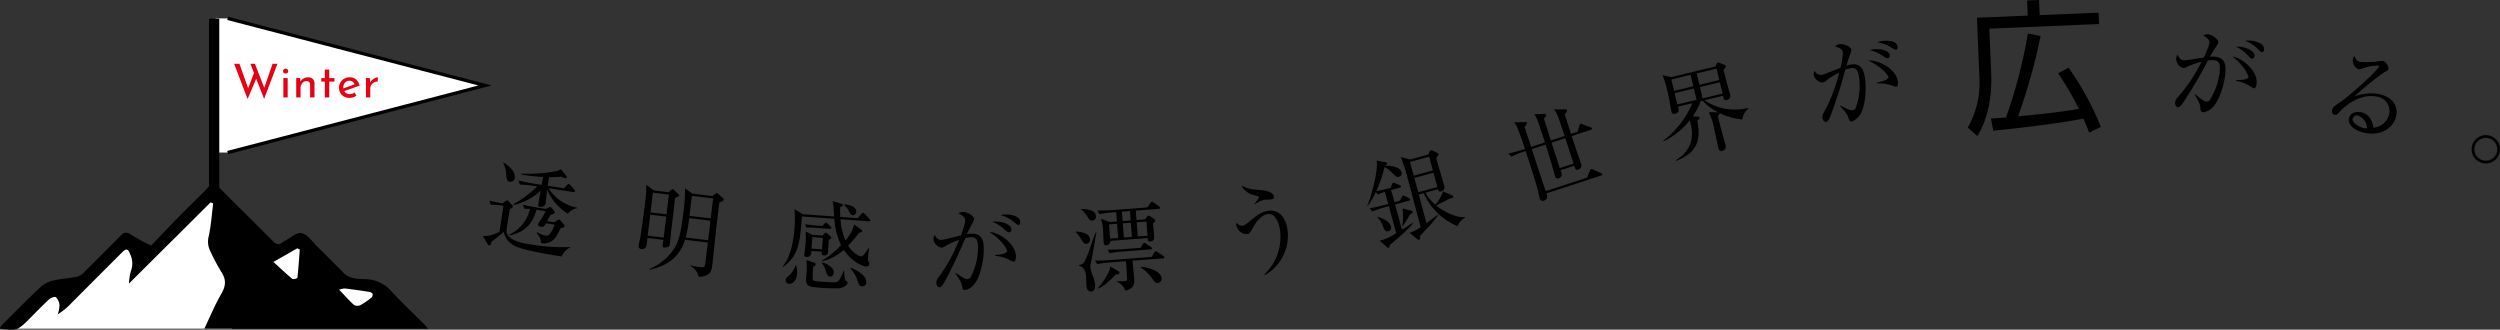 <svg xmlns="http://www.w3.org/2000/svg" width="749.37" height="98.817" viewBox="0 0 749.37 98.817">
  <rect x="0" y="0" width="749.37" height="98.817" fill="#333333" stroke="none"/>
  <g id="Group_688" data-name="Group 688" transform="translate(-3815.816 -10503.182)">
    <g id="Group_558" data-name="Group 558">
      <path id="Path_8660" data-name="Path 8660" d="M3984.2,10580.065c-.314-.049-11.112-1.664-13.979-3.1a6.351,6.351,0,0,1-3.421-4.262c-.778.7-2.6,2.132-3.7,2.983-.115.74-.323,1.145-.665,1.091-.142-.021-.339-.255-.5-.515l-1.381-2.37c1.184.065,2.051.113,4.964-1.185l1.212-7.828a20.664,20.664,0,0,0-3.825-.33l-.393-1.228c1.487.376,2.2.485,3.926.813l.954-.7c.23-.168.353-.208.495-.187a.779.779,0,0,1,.472.336l.97,1.083a.555.555,0,0,1,.218.471c-.031.2-.265.4-.925.7-.106.684-1.019,6.576-1.013,6.723.407,2.833,4.99,3.543,7.523,3.936a55.728,55.728,0,0,0,11.608.721l-.022.142A4.919,4.919,0,0,0,3984.2,10580.065Zm-15.511-22.372c-.911-.141-.963-.557-1.174-2.4a7.508,7.508,0,0,0-.865-3.254l.107-.128c1.674,1.046,3.631,2.72,3.339,4.6A1.246,1.246,0,0,1,3968.691,10557.693Zm15.2,13.87c-.2.347-.282.51-1.108,2.072a4.311,4.311,0,0,1-4.832,2.4c.016-.668.031-1.511-1.3-3.06l.145-.181a11.666,11.666,0,0,0,2.579,1.04c.883.137,1.347-.606,1.734-1.218a13.519,13.519,0,0,0,.994-2.091l-2.647-.41c-.405.726-.621,1.187-1.39,1.068-.086-.014-1.082-.169-.981-.823.023-.143,1.187-1.827,1.387-2.175a10.846,10.846,0,0,0,.876-1.7l-2.705-.419c-1.026,3.427-2.729,6.514-8.039,7.674l-.14-.225a11.153,11.153,0,0,0,6.206-7.7c-.953-.061-1.36-.065-1.71-.062l-.4-1.2c1.913.442,3.93.783,4.357.85l2.562.4.824-.426a.769.769,0,0,1,.487-.129.639.639,0,0,1,.42.3l.638.771c.169.229.317.4.282.627-.044.283-.469.393-1.192.543-.586.959-.823,1.359-1.152,1.979l2.164.336.94-.612a.776.776,0,0,1,.552-.177c.114.017.219.092.468.363l.888,1.042a.8.8,0,0,1,.239.531C3984.991,10571.209,3984.789,10571.381,3983.886,10571.563Zm2.154-4.3a15.86,15.86,0,0,1-6.226-7.231c-.1.654-.371,3.528-.46,4.1-.176,1.14-1.422,1.091-1.65,1.057-.626-.1-.593-.5-.558-.728.1-.655.637-3.546.758-4.139a17.922,17.922,0,0,1-8.1,4.313l-.145-.2a36.9,36.9,0,0,0,7.214-5.354l-1.851-.287a19.055,19.055,0,0,0-3.37-.261l-.393-1.226c1.743.416,3.471.74,4.325.873l2.619.406.366-2.362a50.74,50.74,0,0,1-6.5-.746l.04-.256a46.126,46.126,0,0,0,10.525-.759,3.8,3.8,0,0,0,1.319-.613l1.529,1.987a.741.741,0,0,1,.209.527c-.031.2-.187.263-.385.231a4.108,4.108,0,0,1-1.242-.454,32.546,32.546,0,0,1-3.664.132l-.4,2.591,4.867.755.941-.992c.21-.229.37-.321.513-.3a1.22,1.22,0,0,1,.549.406l1.109,1.31a.75.75,0,0,1,.214.5c-.026.17-.158.268-.471.218l-7.487-1.159a13.029,13.029,0,0,0,8.544,5.813l-.031.2A4.139,4.139,0,0,0,3986.04,10567.261Z"/>
      <path id="Path_8661" data-name="Path 8661" d="M4016.228,10560.8l.839-.711a.591.591,0,0,1,.428-.182,1,1,0,0,1,.43.285l1.119,1.062c.208.2.363.362.342.534-.024.2-.33.338-1.214.694-.037.548-.992,8.5-1.132,9.668-.08.657-.373,3.58-.445,4.181-.052.428-.168.676-.446.815a2.429,2.429,0,0,1-1.188.234.552.552,0,0,1-.525-.7c.031-.258.222-1.366.25-1.595l-4.8-.577-.26,2.173a1.362,1.362,0,0,1-1.588,1.144c-.658-.079-.834-.534-.769-1.078.058-.486.5-2.491.55-2.893.779-5.039,1.418-10.356,1.473-10.813a32.738,32.738,0,0,0,.25-4.494l2.258,1.721Zm-5.508,6.734-.755,6.289,4.8.577.756-6.289Zm10.437,7.518c-1.781,5.413-5.441,7.872-10.707,8.979l-.037-.179a16.675,16.675,0,0,0,7.358-5.959c1.386-2.125,2.086-4.332,2.89-11.022a48.542,48.542,0,0,0,.49-7.22l2.219,1.571,6,.721.961-.754c.1-.076.256-.2.371-.187a1.057,1.057,0,0,1,.376.247l1.463,1.337a.655.655,0,0,1,.209.431c-.041.343-.529.545-1.321.855-.288,2.4-.917,7.634-1.046,8.953-.107.886-.95,8.876-1.009,9.362-.233,1.944-.357,2.973-2.118,3.631a4.961,4.961,0,0,1-2.034.279,4.784,4.784,0,0,0-2.541-3.234l.017-.144a24.156,24.156,0,0,0,2.667.494c1.343.161,1.725.12,1.866-1.052l.756-6.29Zm-9.643-14.123-.711,5.92,4.8.575.711-5.917Zm16.558,14.257.7-5.859-6.375-.766a45.518,45.518,0,0,1-1.019,5.822Zm.787-6.546.718-5.975-6.376-.767-.718,5.975Z"/>
      <path id="Path_8662" data-name="Path 8662" d="M4075.277,10583.035c-1.321-.095-4.594-1.947-6.541-4.975a14.893,14.893,0,0,1-6.571,3.452l-.017-.176a26.061,26.061,0,0,0,5.764-4.665,21.561,21.561,0,0,1-2-7.91l-9.737-.7c-.545,7.554-.847,11.747-5.685,15.181l-.1-.151c2.581-2.962,3.334-8.191,3.58-11.609a30.529,30.529,0,0,0-.026-5.631l2.487,1.536,9.421.68c-.01-.26-.067-1.072-.116-1.595a17.933,17.933,0,0,0-.358-3.028l2.71.831c.255.074.421.174.409.347-.021.287-.5.541-.831.72-.017.633-.042,1.382.024,2.858l5.2.376,1.16-1.273c.22-.244.343-.35.487-.34a.942.942,0,0,1,.5.324l1.366,1.484c.133.154.268.279.253.479-.018.259-.278.27-.48.255l-8.415-.605a19.372,19.372,0,0,0,1.45,6.31,10.47,10.47,0,0,0,2.628-4.8l2.083,1.537c.246.189.379.344.369.487-.017.23-.136.28-.991.535a36.069,36.069,0,0,1-3.251,3.836,7.783,7.783,0,0,0,3.664,3.237c.516.038.732-.148,1.145-.667a13.29,13.29,0,0,0,1.288-1.842l.143.011c-.037.517-.284,2.751-.318,3.21a1.348,1.348,0,0,0,.147.762c.283.481.3.6.29.771C4076.34,10583.112,4075.507,10583.052,4075.277,10583.035Zm-22.982,5.213a1,1,0,0,1-.985-1.139c.037-.518.252-.7,1.207-1.53a6.718,6.718,0,0,0,1.766-2.875l.175-.016a7.067,7.067,0,0,1,.277,2.56C4054.6,10587.145,4053.531,10588.337,4052.295,10588.248Zm11.951-13.168c-.075.63-.214,3.767-.288,3.992-.2.707-1.12.7-1.292.686-.66-.047-.588-.648-.524-1.135l-3.1-.224c-.015.6.007,1.905-1.573,1.792-.6-.043-.568-.532-.549-.79.031-.432.339-2.689.374-3.178a24.253,24.253,0,0,0,0-3.638l2.094.988,2.958.214.654-.646a.582.582,0,0,1,.42-.229c.115.008.277.164.386.26l.923.816c.217.189.264.337.255.452C4064.968,10574.67,4064.728,10574.8,4064.246,10575.08Zm.295-3.3-4.653-.337a12.6,12.6,0,0,0-2.4,0l-.3-1.033c1.485.223,2.891.353,3.092.367l2.01.146.624-.649c.157-.162.343-.351.487-.339a1.127,1.127,0,0,1,.525.325l.81.78c.215.219.293.34.284.454C4065.007,10571.729,4064.829,10571.8,4064.541,10571.781Zm2.988,17.8a57.56,57.56,0,0,1-6.911-.239c-2.786-.2-3.323-.76-3.155-3.086a24.62,24.62,0,0,0,.108-5.1l2.2.736c.338.11.56.243.539.529-.023.316-.291.441-.712.671a18.06,18.06,0,0,0-.116,4c.127.24.441.292.669.338.256.047,1.316.151,2.494.237,3.935.284,4.144.184,4.687-.527a10.91,10.91,0,0,0,1.327-2.792l.172.013c.191,2.15.236,2.73.593,2.987.33.227.467.322.447.61C4069.836,10588.417,4069.317,10589.217,4067.529,10589.579Zm-5.06-15.09-3.159-.228-.249,3.446,3.159.229Zm2.137,11.587c-.689-.05-.881-.583-1.239-1.619a6.393,6.393,0,0,0-1.211-2.427l.129-.192c1.92.6,3.547,1.671,3.443,3.106C4065.7,10585.318,4065.468,10586.139,4064.606,10586.076Zm6.813-18.39c-.517-.037-.695-.367-1.23-1.359a4.946,4.946,0,0,0-1.3-1.623l.1-.253c1.38.071,3.591.635,3.475,2.244A.992.992,0,0,1,4071.419,10567.687Zm2.79,21.335c-.746-.054-.914-.528-1.375-1.745a9.269,9.269,0,0,0-2.132-3.647l.158-.19c2.635,1.085,4.749,2.595,4.617,4.433A1.179,1.179,0,0,1,4074.209,10589.021Z"/>
      <path id="Path_8663" data-name="Path 8663" d="M4107.887,10588.315a4.772,4.772,0,0,1-2.807,1.824c-.663,0-.774-.467-.858-.957-.193-1.211-.249-1.442-2.1-4.161l.087-.114c2.494,1.745,3.04,1.95,3.558,1.953a1.307,1.307,0,0,0,1.129-.827,19.032,19.032,0,0,0,2.075-8.6c.008-1.123.021-3.139-1.909-3.152a8.183,8.183,0,0,0-1.9.275,140.571,140.571,0,0,1-6.107,12.893c-.38.718-1.021,1.836-1.655,1.832-.576,0-.917-.7-.912-1.36a2.521,2.521,0,0,1,.644-1.58,48.771,48.771,0,0,0,6.154-11.249,24.194,24.194,0,0,0-4.074,1.815,2.223,2.223,0,0,1-1.213.511,2.923,2.923,0,0,1-2.372-2.666,2.361,2.361,0,0,1,.353-1.15c.512.982,1.142,1.506,1.948,1.511.692,0,4.963-1.147,5.914-1.371a19.275,19.275,0,0,0,1.327-4.513c.008-1.153-1.686-1.913-2.088-2.061a2.424,2.424,0,0,1,1.443-.45c1.526.01,3.274,1.347,3.27,2.067a2.567,2.567,0,0,1-.441,1.178c-.641,1.147-1.138,2.182-1.693,3.416a6.735,6.735,0,0,1,1.556-.162c3.37.022,3.5,2.73,3.48,5.008C4110.668,10581.622,4109.484,10586.482,4107.887,10588.315Zm11.711-6.69a9.924,9.924,0,0,1-1.58-.73,11.809,11.809,0,0,0-3.91-1.034v-.23c.433-.026,3.6-.265,3.61-1.243,0-.288-1.3-3.148-5.348-5.682,2.937.134,7.983,3.511,7.957,7.4C4120.327,10580.334,4120.318,10581.63,4119.6,10581.625Zm-1.41-8.794c-.259,0-.688-.38-1.376-.96a10.085,10.085,0,0,0-3.586-2.186,5.968,5.968,0,0,1,1.153-.107c1.527.011,4.6.723,4.593,2.395A.811.811,0,0,1,4118.188,10572.831Zm2.838-2.229c-.375,0-1.633-1.163-1.92-1.366a10.112,10.112,0,0,0-3.389-1.579,8.447,8.447,0,0,1,1.787-.188c.519,0,4.147.143,4.133,2.331C4121.634,10570.176,4121.487,10570.606,4121.026,10570.6Z"/>
      <path id="Path_8664" data-name="Path 8664" d="M4141.429,10576.25c-.633.048-.886-.25-1.749-1.716a5.9,5.9,0,0,0-1.461-1.737l.071-.208c1.217.054,4.095.3,4.248,2.306A1.2,1.2,0,0,1,4141.429,10576.25Zm2.027,2.358c-.1.643-.683,3.547-.787,4.074a2.284,2.284,0,0,0-.009.637,10.155,10.155,0,0,0,.749,2.628,10.1,10.1,0,0,1,.665,2.665c.094,1.234-.348,1.874-1.152,1.936-.344.027-1.332-.043-1.464-1.766-.032-.432-.063-2.363-.094-2.766-.044-.574-.2-2.642-2.123-3.218l-.015-.2a1.881,1.881,0,0,0,1.631-.962c1.267-2.32,2.342-6.417,3.43-8.811l.174.016C4144.271,10573.751,4143.581,10577.964,4143.456,10578.608Zm-.221-9.342c-.688.053-.788-.112-1.606-1.379a9.152,9.152,0,0,0-1.706-1.92l.044-.177c2.149.153,4.188.373,4.321,2.125A1.1,1.1,0,0,1,4143.235,10569.267Zm21.2,11.354-9.131.7c.062.806.419,4.733.486,5.624s.2,2.671-2.662,3.352a4.412,4.412,0,0,0-2.485-2.671l-.013-.172a16.109,16.109,0,0,0,1.937.025c.977-.074,1.052-.224,1.094-.429.044-.177-.273-4.717-.339-5.579l-5.225.4a20.483,20.483,0,0,0-3.369.517l-.691-1.1c1.1,0,2.8-.012,4.467-.139l12.491-.951.822-1.333c.128-.213.232-.365.4-.379a1.118,1.118,0,0,1,.568.247l1.734,1.138a.676.676,0,0,1,.321.438C4164.857,10580.5,4164.692,10580.6,4164.433,10580.62Zm-1.3-14.832-6.863.521.215,2.814,2.5-.189.637-.742a.836.836,0,0,1,.521-.356.945.945,0,0,1,.536.218l1.19.834a.539.539,0,0,1,.261.384c.017.23-.087.382-.717.836.045.573.31,3.3.358,3.929.076,1-.38,1.473-1.1,1.527-.747.057-.8-.256-.829-1.034l-11.257.857a1.221,1.221,0,0,1-1.169,1.332c-.489.037-.743-.262-.786-.836-.042-.546-.126-3.168-.172-3.771a13.507,13.507,0,0,0-.631-3.359l2.588.986,2.182-.166-.214-2.814-1.58.12a19.849,19.849,0,0,0-3.368.518l-.662-1.105c1.5,0,2.973-.024,4.437-.137l10.539-.8.882-1.308c.155-.244.288-.4.459-.411.144-.011.328.119.571.274l1.558,1.122a.6.6,0,0,1,.32.409C4163.559,10565.727,4163.274,10565.777,4163.13,10565.788Zm-12.858,19.637c-1.514,1.732-3.9,3.764-5.28,4.244l-.1-.138a18.418,18.418,0,0,0,3.264-4.928,4.2,4.2,0,0,0,.4-1.562l2.415,1.376a.613.613,0,0,1,.382.463C4151.388,10585.282,4151.085,10585.479,4150.272,10585.425Zm10.4-7.493-8.844.674a20.514,20.514,0,0,0-3.369.517l-.662-1.1c1.791.008,3.576-.071,4.438-.137l5.456-.415.668-1.092c.152-.271.289-.368.432-.379a1,1,0,0,1,.568.246l1.4.934a.62.62,0,0,1,.351.436C4161.127,10577.782,4161.021,10577.9,4160.676,10577.932Zm-10.029-7.67-2.411.185.324,4.249,2.411-.184Zm3.868-3.818-2.411.185.214,2.814,2.412-.185Zm.268,3.5-2.413.184.325,4.251,2.411-.184Zm4.68-.356-2.928.225.323,4.249,2.929-.224Zm3.4,18.428c-.69.053-1.045-.439-1.628-1.262a12.8,12.8,0,0,0-3.5-3.431l.044-.177c2.414.221,6.085,1.385,6.237,3.4A1.344,1.344,0,0,1,4162.86,10588.018Z"/>
      <path id="Path_8665" data-name="Path 8665" d="M4194.941,10585.639l-.17-.146a15.474,15.474,0,0,0,4.679-13.627c-.307-1.848-1.372-4.911-3.731-4.519-1.591.266-3.2,2.023-4.139,3.727-.923,1.644-1.193,2.126-1.789,2.227a3.1,3.1,0,0,1-3.377-2.562,3.64,3.64,0,0,1-.014-.786c.682.587,1.188,1,1.956.871.369-.062.54-.09,2.183-1.444,2.259-1.865,3.438-2.676,5.228-2.973,4.233-.706,5.592,3.243,5.938,5.317A13.571,13.571,0,0,1,4194.941,10585.639Zm1.943-22.69c-.312.053-1.8.065-2.112.118a8.345,8.345,0,0,0-2.841,1.349l-.1-.07c1.288-1.733,1.335-1.8,1.288-2.083-.029-.171-.19-.261-.526-.351-1.838-.512-2.566-.683-3.679-1.753a2.04,2.04,0,0,1-.815-1.382c1.511,1,2.553,1.122,6.081,1.439,2.078.208,3.338.934,3.485,1.813C4197.775,10562.684,4197.339,10562.873,4196.884,10562.948Z"/>
      <path id="Path_8666" data-name="Path 8666" d="M4238.186,10563.328l-4.2,1.146,2.056,7.531c1.18-.711,2.939-1.817,3.289-2.062l.086.1c-1.467,1.953-4.585,4.537-7.062,6.616.013.265.071.7-.318.8-.167.046-.238,0-.394-.132l-2.272-1.979a15.79,15.79,0,0,0,4.961-2.278l-2.207-8.087-1.723.47a20.521,20.521,0,0,0-3.211,1.146l-.831-.967c1.934-.35,3.915-.86,4.3-.967l1.278-.349-.993-3.64a13.689,13.689,0,0,0-2.079.806l-.645-.72a20.648,20.648,0,0,1-2.5,4.177l-.1-.032c1.315-2.839,3.41-11.024,2.831-13.584l2.764.5a.5.5,0,0,1,.376.285c.084.306-.33.538-.681.783,1.548-.124,4.547.251,5,1.891a1.051,1.051,0,0,1-.761,1.372c-.666.183-.823.047-2.18-1.315a6.312,6.312,0,0,0-2.15-1.533,41.8,41.8,0,0,1-2.459,7.182c1.5-.291,3.289-.748,4.345-1.038l.376-1.027c.093-.205.207-.444.319-.475.166-.047.343.055.61.16l1.348.559a.636.636,0,0,1,.4.369c.068.249-.146.339-.341.391l-2.612.714,1,3.668,1.612-.44.6-1.089c.093-.2.242-.425.353-.455a.8.8,0,0,1,.576.142l1.18.6c.169.072.347.175.392.341C4238.6,10563.188,4238.38,10563.276,4238.186,10563.328Zm-6.238,9.2c-.917.249-1.248-.525-1.762-1.967a5.835,5.835,0,0,0-1.458-2.171l.093-.205c1.83.576,3.525,1.427,3.9,2.816A1.163,1.163,0,0,1,4231.948,10572.527Zm20.741-1.572a18.832,18.832,0,0,1-10.1-9.873l-1.5.409c.371,1.362,1.975,7.344,2.309,8.566.826-.583,2.937-2.145,3.5-2.6l.05.075a23.964,23.964,0,0,1-2.735,3.436c-.649.685-2.392,2.5-2.737,2.987.058.432.118.981-.327,1.1a.453.453,0,0,1-.406-.068l-2.378-2.039a9.933,9.933,0,0,0,3.3-1.705c-.805-2.945-3.286-12.361-3.931-14.723a56.574,56.574,0,0,0-2.007-6.261l2.769.736,5.391-1.471.511-.976a.608.608,0,0,1,.363-.309.74.74,0,0,1,.407.067l1.475.7a.532.532,0,0,1,.329.327.473.473,0,0,1-.1.388c-.08.142-.459.722-.54.863.589,2.377,1.815,6.1,2.461,8.466a1.331,1.331,0,0,1-1.107,1.526c-.639.174-.755-.36-.839-.667l-3.779,1.031a13.945,13.945,0,0,0,2.984,3.605,12.452,12.452,0,0,0,2.311-4l2.815,1.231a.5.5,0,0,1,.25.261c.114.417-.338.51-1.215.69-.833.556-2.576,1.39-3.89,2.047,2.156,1.771,5.789,3.7,8.656,3.489l.039.139A5.3,5.3,0,0,0,4252.689,10570.955Zm-13.578-3.907a6.518,6.518,0,0,1-.69.427c-.161.283-.813,1.507-.989,1.734-.19.291-1.008,1.559-1.149,1.807l-.127-.025a20.684,20.684,0,0,0,.067-5.334l2.663.676a.563.563,0,0,1,.357.322A.359.359,0,0,1,4239.111,10567.048Zm5.094-16.888-5.752,1.57,1.123,4.112,5.752-1.57Zm1.3,4.779-5.752,1.571,1.176,4.307,5.752-1.57Z"/>
      <path id="Path_8667" data-name="Path 8667" d="M4292.681,10542.1l-5.751,1.874c1.473,4.428,1.634,4.92,1.956,5.815.125.383.734,2.063.849,2.42a1.294,1.294,0,0,1-.922,1.815c-.685.223-.774-.052-1.1-1.154l-4.108,1.338c.323.713.816,1.946-.581,2.4a.742.742,0,0,1-1.062-.562c-.277-.85-.631-2.219-.881-3.077-.285-1.059-.463-1.605-1.979-6.444l-4.136,1.35c2.053,6.3,2.277,6.982,4.17,12.606l12.433-4.054.789-2.043c.11-.311.212-.464.349-.509a.8.8,0,0,1,.583.112l2.37,1.046c.218.111.372.212.416.35.072.219-.156.354-.348.416l-16.377,5.34c.179.456.681,1.716-.716,2.171a.887.887,0,0,1-1.244-.563c-.134-.411-.558-2.363-.656-2.755-.721-2.583-.908-3.157-3.6-11.52l-1.123.366a19.622,19.622,0,0,0-3.151,1.3l-.9-.916c1.743-.416,3.458-.916,4.28-1.184l.685-.224c-.509-1.561-1.438-4.318-2.218-6.153a4.239,4.239,0,0,0-1.064-1.773l3.289-.134c.238-.017.492.021.573.268.107.328-.48.944-.709,1.17l1.964,6.025,4.135-1.348c-1.1-3.459-1.722-5.376-2.323-6.847a7.423,7.423,0,0,0-.855-1.6l3.025-.109c.146-.017.437.041.508.26.1.3-.2.7-.645,1.18,1.018,3.121,1.125,3.451,2.07,6.535l4.135-1.347c-1.232-3.688-1.581-4.757-1.984-5.807a7.067,7.067,0,0,0-1.188-2.16l3.389-.012c.246.011.446.066.508.257.089.274-.195.61-.683,1.254.144.438,1.652,5.158,1.875,5.842l1.945-.634.568-1.881c.093-.273.185-.455.295-.49a1,1,0,0,1,.609.1l2.453.927a.764.764,0,0,1,.408.321C4293.056,10541.858,4292.927,10542.022,4292.681,10542.1Zm-7.668,2.5-4.136,1.348,2.482,7.614,4.136-1.348Z"/>
      <path id="Path_8668" data-name="Path 8668" d="M4338.074,10538.989a19.543,19.543,0,0,1-6.968-2,1.316,1.316,0,0,1,.11.21c.04.169-.067.343-.468.765.41,1.828.95,3.831,1.309,5.2.162.553.887,3.073,1.015,3.606a1.3,1.3,0,0,1-1,1.633.88.88,0,0,1-1.16-.758c-.235-.98-1.146-5.383-1.362-6.279a16.921,16.921,0,0,0-1.538-4.549l2.138.02c.3.017.5,0,.685.014a16.193,16.193,0,0,1-4.657-3.474l-.588.142a19.871,19.871,0,0,1-2.347,4.535l1.418.1c.362.03.53.109.57.277.054.225-.039.454-.658.958.831,4.569,1.034,9.232-6.411,12.029l-.04-.168c6.247-3.961,4.981-9.227,4.2-11.973a22.639,22.639,0,0,1-7.909,6.286l-.048-.2a27.35,27.35,0,0,0,8.73-11.253l-4.313,1.036c.237.862.494,1.807-.8,2.117-.952.229-1.087-.331-1.167-.668-.108-.448-.447-2.47-.52-2.9-.133-.679-.353-1.842-.662-3.13a37.072,37.072,0,0,0-1.459-4.833l2.65.548,13.163-3.166.4-.807c.1-.2.178-.368.318-.4.168-.04.342.066.6.152l1.44.571c.2.071.369.18.4.319.047.2,0,.474-.695,1.056.173.965.735,3.053,1.012,4.082.134.56.853,3.054.974,3.559a1.259,1.259,0,0,1-1.027,1.521c-.868.207-.988-.415-1.134-1.27l-5.574,1.34a16.359,16.359,0,0,0,13.086,2.306l.082.218A5.009,5.009,0,0,0,4338.074,10538.989Zm-15.508-13.365-5.77,1.387.822,3.418,5.769-1.389Zm.983,4.089-5.77,1.387.815,3.39,5.77-1.388Zm6.8-5.961-5.966,1.434.822,3.417,5.965-1.434Zm.983,4.089-5.965,1.435.814,3.389,5.966-1.436Z"/>
      <path id="Path_8669" data-name="Path 8669" d="M4373.461,10537.39a4.769,4.769,0,0,1-2.536,2.183c-.657.084-.83-.357-.978-.833-.353-1.173-.44-1.395-2.64-3.841l.07-.125c2.705,1.395,3.273,1.524,3.788,1.458a1.306,1.306,0,0,0,1.007-.97,19.009,19.009,0,0,0,.905-8.8c-.142-1.113-.4-3.113-2.312-2.868a8.172,8.172,0,0,0-1.848.527,140.527,140.527,0,0,1-4.326,13.588c-.28.763-.766,1.956-1.4,2.037-.571.073-1-.568-1.085-1.226a2.52,2.52,0,0,1,.427-1.651,48.831,48.831,0,0,0,4.591-11.968,24.359,24.359,0,0,0-3.793,2.345,2.227,2.227,0,0,1-1.133.667,2.92,2.92,0,0,1-2.707-2.323,2.357,2.357,0,0,1,.2-1.187,2.282,2.282,0,0,0,2.133,1.236c.685-.088,4.762-1.8,5.675-2.149a19.265,19.265,0,0,0,.71-4.648c-.146-1.143-1.926-1.67-2.344-1.761a2.414,2.414,0,0,1,1.369-.641c1.514-.194,3.425.9,3.516,1.61a2.578,2.578,0,0,1-.278,1.227c-.482,1.224-.836,2.313-1.222,3.611a6.817,6.817,0,0,1,1.521-.37c3.341-.428,3.828,2.238,4.118,4.5C4375.321,10530.388,4374.8,10535.361,4373.461,10537.39Zm10.706-8.194a9.824,9.824,0,0,1-1.662-.512,11.82,11.82,0,0,0-4.012-.5l-.029-.228c.424-.084,3.533-.743,3.409-1.715-.037-.285-1.713-2.945-6.059-4.913,2.928-.26,8.379,2.41,8.874,6.266C4384.717,10527.819,4384.881,10529.1,4384.167,10529.2Zm-2.572-8.523c-.257.033-.733-.284-1.492-.767a10.1,10.1,0,0,0-3.844-1.686,6.024,6.024,0,0,1,1.128-.261c1.513-.193,4.657.1,4.869,1.758A.809.809,0,0,1,4381.6,10520.672Zm2.513-2.588c-.371.049-1.774-.933-2.085-1.1a10.132,10.132,0,0,0-3.567-1.109,8.389,8.389,0,0,1,1.744-.427c.514-.066,4.127-.413,4.4,1.758C4384.653,10517.58,4384.565,10518.027,4384.108,10518.084Z"/>
      <path id="Path_8670" data-name="Path 8670" d="M4423.629,10507.862l-.188-4.531,3.581-.149.189,4.531,17.653-.734.141,3.409-32.887,1.368.56,13.467c.24,5.783-.625,13.039-4.149,18.764l-2.873-2.562a27,27,0,0,0,3.477-15.147l-.74-17.781Zm12.236,15.618a86.337,86.337,0,0,1,9.689,17.754l-3.518,1.7c-.583-1.532-1.02-2.682-1.732-4.208-7.073,1.46-21.315,3.091-27,3.63l-.714-3.645c2.588-.151,3.665-.239,4.527-.318a151.878,151.878,0,0,0,6.562-25.176l3.794.792a173.562,173.562,0,0,1-6.738,24.061c7.189-.731,11.8-1.183,18.239-2.229a90.666,90.666,0,0,0-6.238-10.679Z"/>
      <path id="Path_8671" data-name="Path 8671" d="M4479.124,10535.278a4.76,4.76,0,0,1-2.956,1.569c-.659-.062-.73-.533-.77-1.028-.085-1.223-.121-1.457-1.726-4.329l.1-.107c2.33,1.959,2.855,2.211,3.37,2.26a1.306,1.306,0,0,0,1.2-.725,19.019,19.019,0,0,0,2.826-8.377c.106-1.118.3-3.125-1.622-3.308a8.148,8.148,0,0,0-1.919.105,140.3,140.3,0,0,1-7.22,12.3c-.441.68-1.178,1.738-1.809,1.678-.573-.054-.851-.775-.788-1.435a2.521,2.521,0,0,1,.78-1.516,48.821,48.821,0,0,0,7.122-10.658,24.333,24.333,0,0,0-4.217,1.449,2.206,2.206,0,0,1-1.253.4,2.921,2.921,0,0,1-2.127-2.864,2.364,2.364,0,0,1,.454-1.113c.423,1.023,1,1.6,1.806,1.677.688.065,5.042-.7,6.01-.844a19.305,19.305,0,0,0,1.72-4.376c.109-1.146-1.511-2.053-1.9-2.235a2.419,2.419,0,0,1,1.476-.321c1.519.146,3.142,1.631,3.073,2.348a2.548,2.548,0,0,1-.542,1.133c-.74,1.086-1.326,2.072-1.988,3.252a6.614,6.614,0,0,1,1.564-.021c3.353.318,3.239,3.025,3.023,5.29C4482.484,10528.861,4480.875,10533.595,4479.124,10535.278Zm12.251-5.627a9.7,9.7,0,0,1-1.508-.867,11.821,11.821,0,0,0-3.8-1.374l.021-.229c.433.012,3.611.056,3.7-.919.027-.287-1.02-3.251-4.824-6.13,2.913.393,7.64,4.2,7.27,8.07C4492.214,10528.431,4492.091,10529.721,4491.375,10529.651Zm-.627-8.88c-.258-.025-.653-.439-1.286-1.078a10.094,10.094,0,0,0-3.377-2.492,5.991,5.991,0,0,1,1.158,0c1.518.146,4.52,1.126,4.361,2.788A.81.81,0,0,1,4490.748,10520.771Zm3.022-1.968c-.373-.036-1.524-1.3-1.791-1.53a10.124,10.124,0,0,0-3.234-1.872,8.605,8.605,0,0,1,1.8-.03c.515.05,4.116.509,3.907,2.688C4494.413,10518.431,4494.229,10518.848,4493.77,10518.8Z"/>
      <path id="Path_8672" data-name="Path 8672" d="M4524.818,10543.038c-2.717-.508-5.313-2.134-4.9-4.342.365-1.953,2.413-2.1,3.574-1.881,2.123.4,3.433,2.163,3.73,4.65a5.239,5.239,0,0,0,4.78-4.264,4.354,4.354,0,0,0-3.827-5.078c-5.519-1.031-10.169,3.637-10.716,4.209-.918,1-1.252,1.377-1.847,1.266-.34-.063-.925-.378-.74-1.37.174-.933.443-1.117,2.448-2.441,2.681-1.813,11.331-9.542,11.532-10.617.031-.171-.033-.3-.259-.342a16.758,16.758,0,0,0-4.333.773c-.062.018-1.277.405-1.362.391a2.82,2.82,0,0,1-1.8-3.091,1.278,1.278,0,0,1,.486-.875c.451,1.2.913,1.548,1.705,1.7a25.02,25.02,0,0,0,5.419-.16c.209-.02,1.2-.156,1.343-.131a2.547,2.547,0,0,1,1.7,2.341c-.085.452-.089.48-1.251,1.054a83.113,83.113,0,0,0-8.915,7.271,13.443,13.443,0,0,1,7.169-.742c4.556.852,5.832,3.9,5.352,6.478C4533.5,10541.086,4530.026,10544.01,4524.818,10543.038Zm-2.218-5.218a1.3,1.3,0,0,0-1.58.935c-.275,1.473,2.518,2.667,3.339,2.82a2.744,2.744,0,0,0,1.023.015A4.285,4.285,0,0,0,4522.6,10537.82Z"/>
      <path id="Path_8673" data-name="Path 8673" d="M4559.824,10552.032a4.248,4.248,0,1,1,5.191-2.941A4.193,4.193,0,0,1,4559.824,10552.032Zm2.118-7.362a3.413,3.413,0,1,0,2.263,4.218A3.368,3.368,0,0,0,4561.942,10544.67Z"/>
    </g>
    <g id="Group_536" data-name="Group 536">
      <path id="Path_8190" data-name="Path 8190" d="M3880.417,10508.691h3.645l77.127,20.106-77.127,20.106h-3.645Z" fill="#fff" fill-rule="evenodd"/>
      <path id="Path_8191" data-name="Path 8191" d="M3821.49,10601.69h63.872l-1.783-37.427-5.836-1.459-18.156,15.887-6.323-2.594-14.752,11.672-9.24,3.566-10.862,9.889Z" fill="#fff"/>
      <g id="Group_535" data-name="Group 535">
        <rect id="Rectangle_239" data-name="Rectangle 239" width="3.089" height="54.74" transform="translate(3878.456 10508.767)"/>
        <path id="Path_8192" data-name="Path 8192" d="M3884.062,10508.691l77.127,20.106-77.127,20.106" fill="none" stroke="#000" stroke-miterlimit="10" stroke-width="1" fill-rule="evenodd"/>
        <g id="Group_533" data-name="Group 533">
          <g id="Group_532" data-name="Group 532">
            <path id="Path_8193" data-name="Path 8193" d="M3894.984,10532.83l-2.366-6.048-2.59,6.075L3886,10522.3h1.582l2.618,7.364,1.75-4.592-1.078-2.772h1.344l2.814,7.21,2.492-7.21h1.456Z" fill="#e60012"/>
            <path id="Path_8194" data-name="Path 8194" d="M3900.892,10523.981a.8.8,0,0,1,.546-.21.778.778,0,0,1,.539.21.7.7,0,0,1,0,1.036.774.774,0,0,1-.539.21.8.8,0,0,1-.546-.21.683.683,0,0,1,0-1.036Zm1.162,2.6v5.8h-1.3v-5.8Z" fill="#e60012"/>
            <path id="Path_8195" data-name="Path 8195" d="M3909.544,10526.845a1.66,1.66,0,0,1,.546,1.253v4.284h-1.316v-3.836a1.183,1.183,0,0,0-.294-.771,1.1,1.1,0,0,0-.8-.294,1.581,1.581,0,0,0-1.274.616,2.4,2.4,0,0,0-.5,1.568v2.716h-1.3v-5.8h1.176l.084,1.12a2.271,2.271,0,0,1,.924-.987,2.764,2.764,0,0,1,1.414-.356A1.923,1.923,0,0,1,3909.544,10526.845Z" fill="#e60012"/>
            <path id="Path_8196" data-name="Path 8196" d="M3914.5,10524.038v2.562h1.582v1.036H3914.5v4.746h-1.316v-4.746h-1.064v-1.036h1.064v-2.562Z" fill="#e60012"/>
            <path id="Path_8197" data-name="Path 8197" d="M3922.073,10530.9l.6.967a4.05,4.05,0,0,1-1,.482,3.359,3.359,0,0,1-1.043.175,3.433,3.433,0,0,1-1.687-.4,2.8,2.8,0,0,1-1.113-1.1,3.181,3.181,0,0,1-.392-1.582,2.961,2.961,0,0,1,.427-1.561,3.1,3.1,0,0,1,1.169-1.12,3.284,3.284,0,0,1,1.624-.413,2.784,2.784,0,0,1,1.9.665,3.42,3.42,0,0,1,1.043,1.855l-4.592,1.609a1.821,1.821,0,0,0,.679.68,1.922,1.922,0,0,0,.973.244A2.362,2.362,0,0,0,3922.073,10530.9Zm-2.828-2.954a2.023,2.023,0,0,0-.518,1.429,2.627,2.627,0,0,0,.014.321l3.374-1.245a1.925,1.925,0,0,0-.595-.771,1.532,1.532,0,0,0-.959-.294A1.714,1.714,0,0,0,3919.245,10527.943Z" fill="#e60012"/>
            <path id="Path_8198" data-name="Path 8198" d="M3927.4,10527.118a3.257,3.257,0,0,1,.875-.561,2.387,2.387,0,0,1,.812-.21l-.055,1.3a2.133,2.133,0,0,0-1.141.252,2.033,2.033,0,0,0-.8.777,2.071,2.071,0,0,0-.287,1.057v2.646h-1.3v-5.8h1.163l.1,1.372A2.567,2.567,0,0,1,3927.4,10527.118Z" fill="#e60012"/>
          </g>
        </g>
        <g id="Group_534" data-name="Group 534">
          <path id="Path_8199" data-name="Path 8199" d="M3878.948,10563.841l-24.472,24.327a16.151,16.151,0,0,1,.555-3.674,6.349,6.349,0,0,0-.184-5.075c-.641-1.676-1.143-1.882-2.416-.61q-7.69,7.686-15.37,15.383a18.843,18.843,0,0,1-3.929,3.2,10.117,10.117,0,0,0,.524-2.784,3.852,3.852,0,0,0-1.117-2.359c-.275-.246-1.539.211-2.043.681-2.158,2.012-4.2,4.152-6.285,6.238-3.036,3.032-3.657,3.216-8.4,2.463a3.252,3.252,0,0,1,.433-.864c3.995-3.98,7.941-8.017,12.063-11.863a8.552,8.552,0,0,1,3.883-1.717c2.261-.506,4.61-.61,6.882-1.079a4.694,4.694,0,0,0,2.028-1.4q5.418-5.351,10.759-10.776c1.008-1.025,1.791-1.437,3.205-.421a54.26,54.26,0,0,0,6.073,3.28c2.775-2.9,5.639-5.95,8.568-8.939,2.848-2.906,5.835-5.681,8.613-8.651,1.214-1.3,1.921-1.107,3.052.035,5.294,5.354,10.69,10.606,15.977,15.968,1.1,1.115,2.012,1.687,3.316.461.048-.045.132-.049.2-.081,1.8-.928,3.789-2.837,5.338-2.529,1.807.359,3.265,2.617,4.806,4.12,2.662,2.6,5.275,5.246,7.9,7.877,1.949,1.951,4.664,1.68,6.957,1.831a10.431,10.431,0,0,1,7.4,3.769c3.023,3.237,6.256,6.277,9.39,9.409.41.41.768.872,1.436,1.64h-67.027c1.77-3.692,3.2-7.187,5.077-10.422,1.4-2.4,1.546-4.358-.058-6.693a66.622,66.622,0,0,1-3.234-6.12,6.336,6.336,0,0,1-.426-4.629c.658-3.174.884-6.437,1.289-9.662Z"/>
          <path id="Path_8200" data-name="Path 8200" d="M3905.673,10577.973c-.214,2.832-.4,5.667-.707,8.489a1.908,1.908,0,0,1-1.513.331c-1.823-1.507-3.539-3.144-5.681-5.095l7.153-4.085Z" fill="#fff"/>
          <path id="Path_8201" data-name="Path 8201" d="M3917.476,10590.018a6.286,6.286,0,0,1,1.679-.378q3.756.464,7.493,1.062c.339.054.834.382.885.652a1.337,1.337,0,0,1-.448,1.082,21.245,21.245,0,0,1-3.28,2.232,2.113,2.113,0,0,1-1.907-.1C3920.416,10593.23,3919.1,10591.716,3917.476,10590.018Z" fill="#fff"/>
        </g>
      </g>
    </g>
  </g>
</svg>
